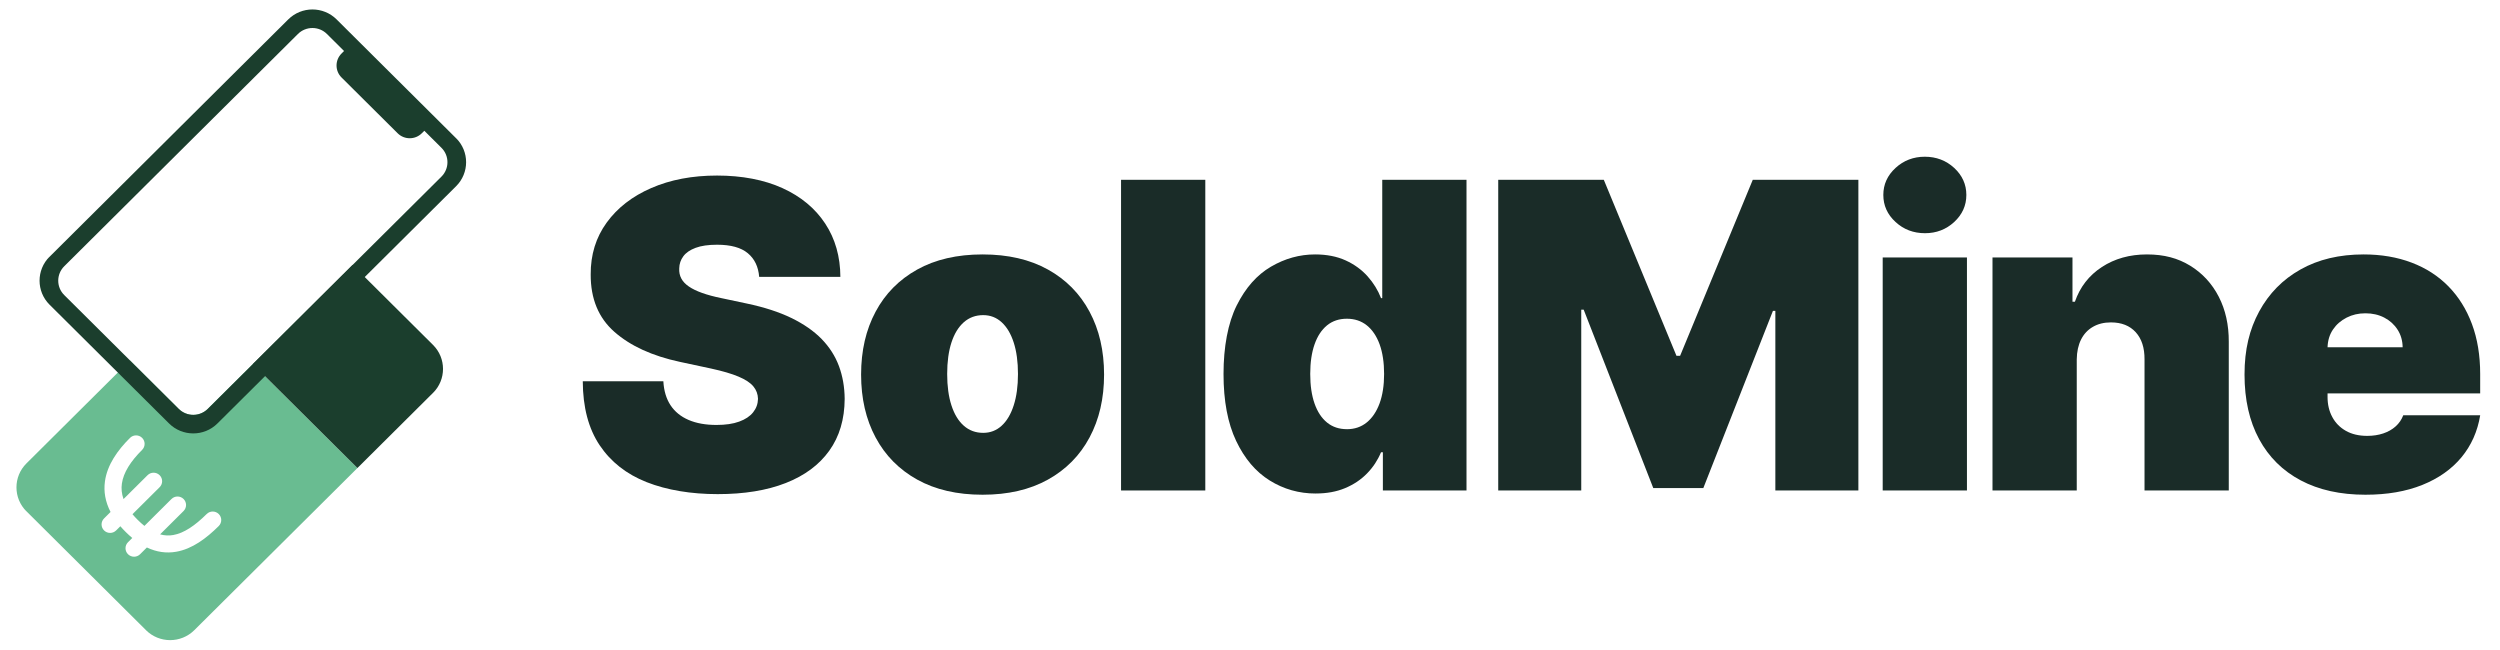 <svg width="100" height="26" viewBox="0 0 100 26" fill="none" xmlns="http://www.w3.org/2000/svg">
<g clip-path="url(#clip0_26_227)">
<g clip-path="url(#clip1_26_227)">
<g clip-path="url(#clip2_26_227)">
<path fill-rule="evenodd" clip-rule="evenodd" d="M1.059 18.535L5.2 14.418L7.15 16.356C7.47 16.674 7.99 16.674 8.31 16.356L10.114 14.563L14.297 18.722L7.772 25.207C7.238 25.738 6.373 25.738 5.839 25.207L1.059 20.456C0.525 19.925 0.525 19.065 1.059 18.535ZM5.512 20.799C5.433 20.721 5.362 20.643 5.299 20.568L6.385 19.488C6.519 19.356 6.519 19.141 6.385 19.008C6.252 18.875 6.035 18.875 5.902 19.008L4.941 19.963C4.863 19.743 4.848 19.537 4.875 19.345C4.937 18.903 5.225 18.452 5.685 17.995C5.818 17.863 5.818 17.647 5.685 17.515C5.551 17.382 5.335 17.382 5.201 17.515C4.7 18.013 4.289 18.594 4.198 19.252C4.141 19.661 4.212 20.072 4.422 20.479L4.163 20.737C4.029 20.869 4.029 21.084 4.163 21.217C4.296 21.35 4.513 21.35 4.646 21.217L4.814 21.05C4.88 21.127 4.952 21.203 5.029 21.28C5.116 21.367 5.204 21.446 5.291 21.519L5.12 21.689C4.987 21.821 4.987 22.036 5.12 22.169C5.254 22.302 5.47 22.302 5.604 22.169L5.875 21.899C6.265 22.085 6.657 22.138 7.047 22.07C7.691 21.959 8.257 21.531 8.75 21.041C8.883 20.908 8.883 20.693 8.75 20.561C8.616 20.428 8.4 20.428 8.267 20.561C7.799 21.025 7.359 21.326 6.93 21.401C6.766 21.429 6.592 21.426 6.404 21.374L7.343 20.44C7.476 20.308 7.476 20.093 7.343 19.96C7.209 19.827 6.993 19.827 6.859 19.96L5.777 21.036C5.691 20.968 5.603 20.89 5.512 20.799Z" fill="#69BC91"/>
<path fill-rule="evenodd" clip-rule="evenodd" d="M10.114 14.563L14.297 18.722L17.32 15.717C17.854 15.187 17.854 14.326 17.32 13.796L14.103 10.598L10.114 14.563Z" fill="#1B3E2D"/>
<path fill-rule="evenodd" clip-rule="evenodd" d="M13.464 0.776C12.93 0.246 12.065 0.246 11.531 0.776L1.983 10.266C1.449 10.797 1.449 11.657 1.983 12.188L6.763 16.939C7.297 17.469 8.163 17.469 8.697 16.939L18.244 7.449C18.778 6.918 18.778 6.058 18.244 5.527L13.464 0.776ZM13.077 1.359L13.762 2.04L13.662 2.14C13.395 2.405 13.395 2.835 13.662 3.1L15.906 5.331C16.173 5.596 16.606 5.596 16.872 5.331L16.973 5.231L17.658 5.912C17.978 6.23 17.978 6.746 17.658 7.065L8.31 16.356C7.99 16.674 7.47 16.674 7.15 16.356L2.57 11.803C2.249 11.485 2.249 10.969 2.57 10.65L11.917 1.359C12.238 1.041 12.757 1.041 13.077 1.359Z" fill="#1B3E2D"/>
</g>
</g>
<path d="M30.367 11.075C30.335 10.671 30.184 10.355 29.913 10.129C29.642 9.902 29.232 9.789 28.683 9.789C28.333 9.789 28.047 9.83 27.825 9.913C27.603 9.996 27.439 10.108 27.334 10.25C27.228 10.392 27.173 10.553 27.169 10.735C27.161 10.885 27.188 11.019 27.252 11.139C27.314 11.258 27.415 11.365 27.554 11.46C27.692 11.555 27.869 11.641 28.085 11.718C28.3 11.795 28.557 11.864 28.854 11.925L29.88 12.143C30.572 12.289 31.164 12.481 31.656 12.72C32.148 12.959 32.551 13.239 32.865 13.56C33.178 13.882 33.409 14.243 33.558 14.644C33.706 15.044 33.783 15.481 33.787 15.954C33.783 16.772 33.577 17.463 33.17 18.03C32.764 18.596 32.182 19.027 31.427 19.322C30.672 19.618 29.766 19.765 28.708 19.765C27.65 19.765 26.674 19.605 25.866 19.286C25.058 18.967 24.431 18.474 23.986 17.809C23.54 17.143 23.315 16.291 23.311 15.251H26.534C26.555 15.631 26.651 15.951 26.821 16.209C26.992 16.468 27.233 16.664 27.544 16.798C27.856 16.932 28.227 16.998 28.659 16.998C29.021 16.998 29.324 16.954 29.568 16.864C29.812 16.776 29.998 16.652 30.124 16.494C30.25 16.337 30.315 16.157 30.32 15.954C30.315 15.764 30.253 15.597 30.133 15.454C30.013 15.31 29.817 15.181 29.544 15.066C29.271 14.95 28.903 14.842 28.439 14.741L27.193 14.474C26.086 14.236 25.214 13.836 24.577 13.275C23.94 12.715 23.624 11.95 23.628 10.979C23.623 10.19 23.836 9.499 24.266 8.906C24.695 8.314 25.291 7.851 26.054 7.52C26.817 7.188 27.693 7.022 28.682 7.022C29.671 7.022 30.564 7.19 31.301 7.526C32.038 7.861 32.607 8.334 33.008 8.943C33.409 9.551 33.611 10.263 33.615 11.076H30.367V11.075Z" fill="#1A2C28"/>
<path d="M39.303 19.789C38.285 19.789 37.415 19.588 36.69 19.185C35.966 18.783 35.41 18.221 35.024 17.498C34.637 16.776 34.444 15.938 34.444 14.983C34.444 14.028 34.637 13.19 35.024 12.468C35.41 11.745 35.966 11.184 36.69 10.781C37.415 10.378 38.286 10.177 39.303 10.177C40.32 10.177 41.191 10.378 41.916 10.781C42.64 11.183 43.196 11.745 43.582 12.468C43.969 13.19 44.163 14.028 44.163 14.983C44.163 15.938 43.969 16.776 43.582 17.498C43.196 18.221 42.64 18.783 41.916 19.185C41.191 19.588 40.32 19.789 39.303 19.789ZM39.328 17.314C39.612 17.314 39.859 17.219 40.066 17.029C40.274 16.839 40.435 16.567 40.548 16.216C40.662 15.864 40.719 15.445 40.719 14.96C40.719 14.474 40.662 14.05 40.548 13.7C40.435 13.35 40.274 13.08 40.066 12.89C39.859 12.7 39.612 12.605 39.328 12.605C39.026 12.605 38.768 12.7 38.552 12.89C38.337 13.08 38.172 13.35 38.058 13.7C37.944 14.05 37.887 14.47 37.887 14.96C37.887 15.449 37.944 15.864 38.058 16.216C38.172 16.567 38.336 16.839 38.552 17.029C38.768 17.219 39.026 17.314 39.328 17.314Z" fill="#1A2C28"/>
<path d="M48.212 7.192V19.619H44.842V7.192H48.212Z" fill="#1A2C28"/>
<path d="M52.628 19.741C51.961 19.741 51.347 19.567 50.788 19.219C50.228 18.871 49.781 18.343 49.445 17.635C49.109 16.927 48.941 16.035 48.941 14.959C48.941 13.882 49.117 12.92 49.469 12.216C49.821 11.511 50.277 10.996 50.837 10.668C51.396 10.341 51.985 10.177 52.604 10.177C53.068 10.177 53.475 10.257 53.825 10.416C54.175 10.576 54.468 10.789 54.704 11.054C54.94 11.319 55.119 11.609 55.241 11.925H55.29V7.191H58.66V19.619H55.315V18.09H55.241C55.111 18.405 54.925 18.688 54.683 18.936C54.441 19.185 54.148 19.381 53.804 19.525C53.46 19.669 53.068 19.74 52.628 19.74V19.741ZM53.874 17.168C54.183 17.168 54.449 17.078 54.671 16.897C54.892 16.717 55.063 16.462 55.184 16.133C55.304 15.803 55.364 15.411 55.364 14.958C55.364 14.505 55.304 14.102 55.184 13.772C55.063 13.442 54.892 13.19 54.671 13.013C54.449 12.837 54.183 12.749 53.874 12.749C53.565 12.749 53.301 12.837 53.083 13.013C52.866 13.19 52.699 13.442 52.583 13.772C52.467 14.102 52.409 14.497 52.409 14.958C52.409 15.419 52.467 15.815 52.583 16.145C52.699 16.474 52.866 16.727 53.083 16.903C53.301 17.079 53.565 17.167 53.874 17.167V17.168Z" fill="#1A2C28"/>
<path d="M59.928 7.192H64.152L67.058 14.231H67.205L70.111 7.192H74.335V19.619H71.014V12.435H70.917L68.133 19.523H66.131L63.347 12.386H63.25V19.619H59.929V7.192H59.928Z" fill="#1A2C28"/>
<path d="M75.308 19.619V10.299H78.678V19.619H75.308ZM76.999 9.328C76.539 9.328 76.147 9.179 75.821 8.879C75.495 8.579 75.333 8.22 75.333 7.798C75.333 7.377 75.495 7.018 75.821 6.718C76.147 6.419 76.537 6.269 76.993 6.269C77.45 6.269 77.845 6.419 78.169 6.718C78.492 7.017 78.654 7.377 78.654 7.798C78.654 8.22 78.492 8.579 78.169 8.879C77.845 9.178 77.455 9.328 77 9.328H76.999Z" fill="#1A2C28"/>
<path d="M83.07 14.376V19.619H79.7V10.299H82.899V12.07H82.996C83.2 11.48 83.559 11.017 84.074 10.681C84.589 10.345 85.19 10.177 85.878 10.177C86.566 10.177 87.118 10.328 87.609 10.629C88.099 10.931 88.48 11.344 88.751 11.87C89.021 12.396 89.154 12.997 89.151 13.672V19.619H85.781V14.376C85.784 13.915 85.668 13.553 85.43 13.29C85.191 13.027 84.861 12.896 84.437 12.896C84.161 12.896 83.919 12.955 83.714 13.075C83.508 13.194 83.351 13.364 83.241 13.584C83.131 13.805 83.074 14.069 83.07 14.376Z" fill="#1A2C28"/>
<path d="M94.616 19.789C93.615 19.789 92.753 19.598 92.031 19.216C91.309 18.834 90.753 18.284 90.364 17.565C89.976 16.847 89.781 15.986 89.781 14.983C89.781 13.98 89.977 13.179 90.367 12.459C90.758 11.739 91.309 11.178 92.022 10.778C92.734 10.377 93.575 10.177 94.543 10.177C95.252 10.177 95.892 10.287 96.466 10.505C97.04 10.723 97.531 11.04 97.937 11.454C98.344 11.869 98.658 12.372 98.878 12.962C99.098 13.553 99.207 14.218 99.207 14.959V15.735H90.831V13.891H96.106C96.102 13.624 96.034 13.388 95.901 13.184C95.769 12.979 95.592 12.819 95.37 12.704C95.148 12.589 94.897 12.532 94.616 12.532C94.335 12.532 94.093 12.589 93.866 12.704C93.638 12.82 93.455 12.979 93.319 13.181C93.183 13.383 93.111 13.62 93.102 13.891V15.881C93.102 16.18 93.165 16.448 93.292 16.682C93.418 16.917 93.599 17.101 93.835 17.234C94.071 17.368 94.356 17.435 94.69 17.435C94.922 17.435 95.135 17.402 95.328 17.338C95.521 17.273 95.687 17.18 95.825 17.056C95.963 16.933 96.065 16.784 96.131 16.61H99.208C99.102 17.257 98.851 17.819 98.457 18.294C98.062 18.769 97.54 19.137 96.891 19.398C96.242 19.659 95.484 19.789 94.617 19.789H94.616Z" fill="#1A2C28"/>
</g>
<defs>
<clipPath id="clip0_26_227">
<rect width="98.649" height="25.301" fill="white" transform="translate(0.602 0.349)"/>
</clipPath>
<clipPath id="clip1_26_227">
<rect width="18.154" height="25.301" fill="white" transform="translate(0.602 0.349)"/>
</clipPath>
<clipPath id="clip2_26_227">
<rect width="14.678" height="22.703" fill="white" transform="matrix(0.709 0.705 -0.709 0.705 12.497 -0.185)"/>
</clipPath>
</defs>
</svg>
